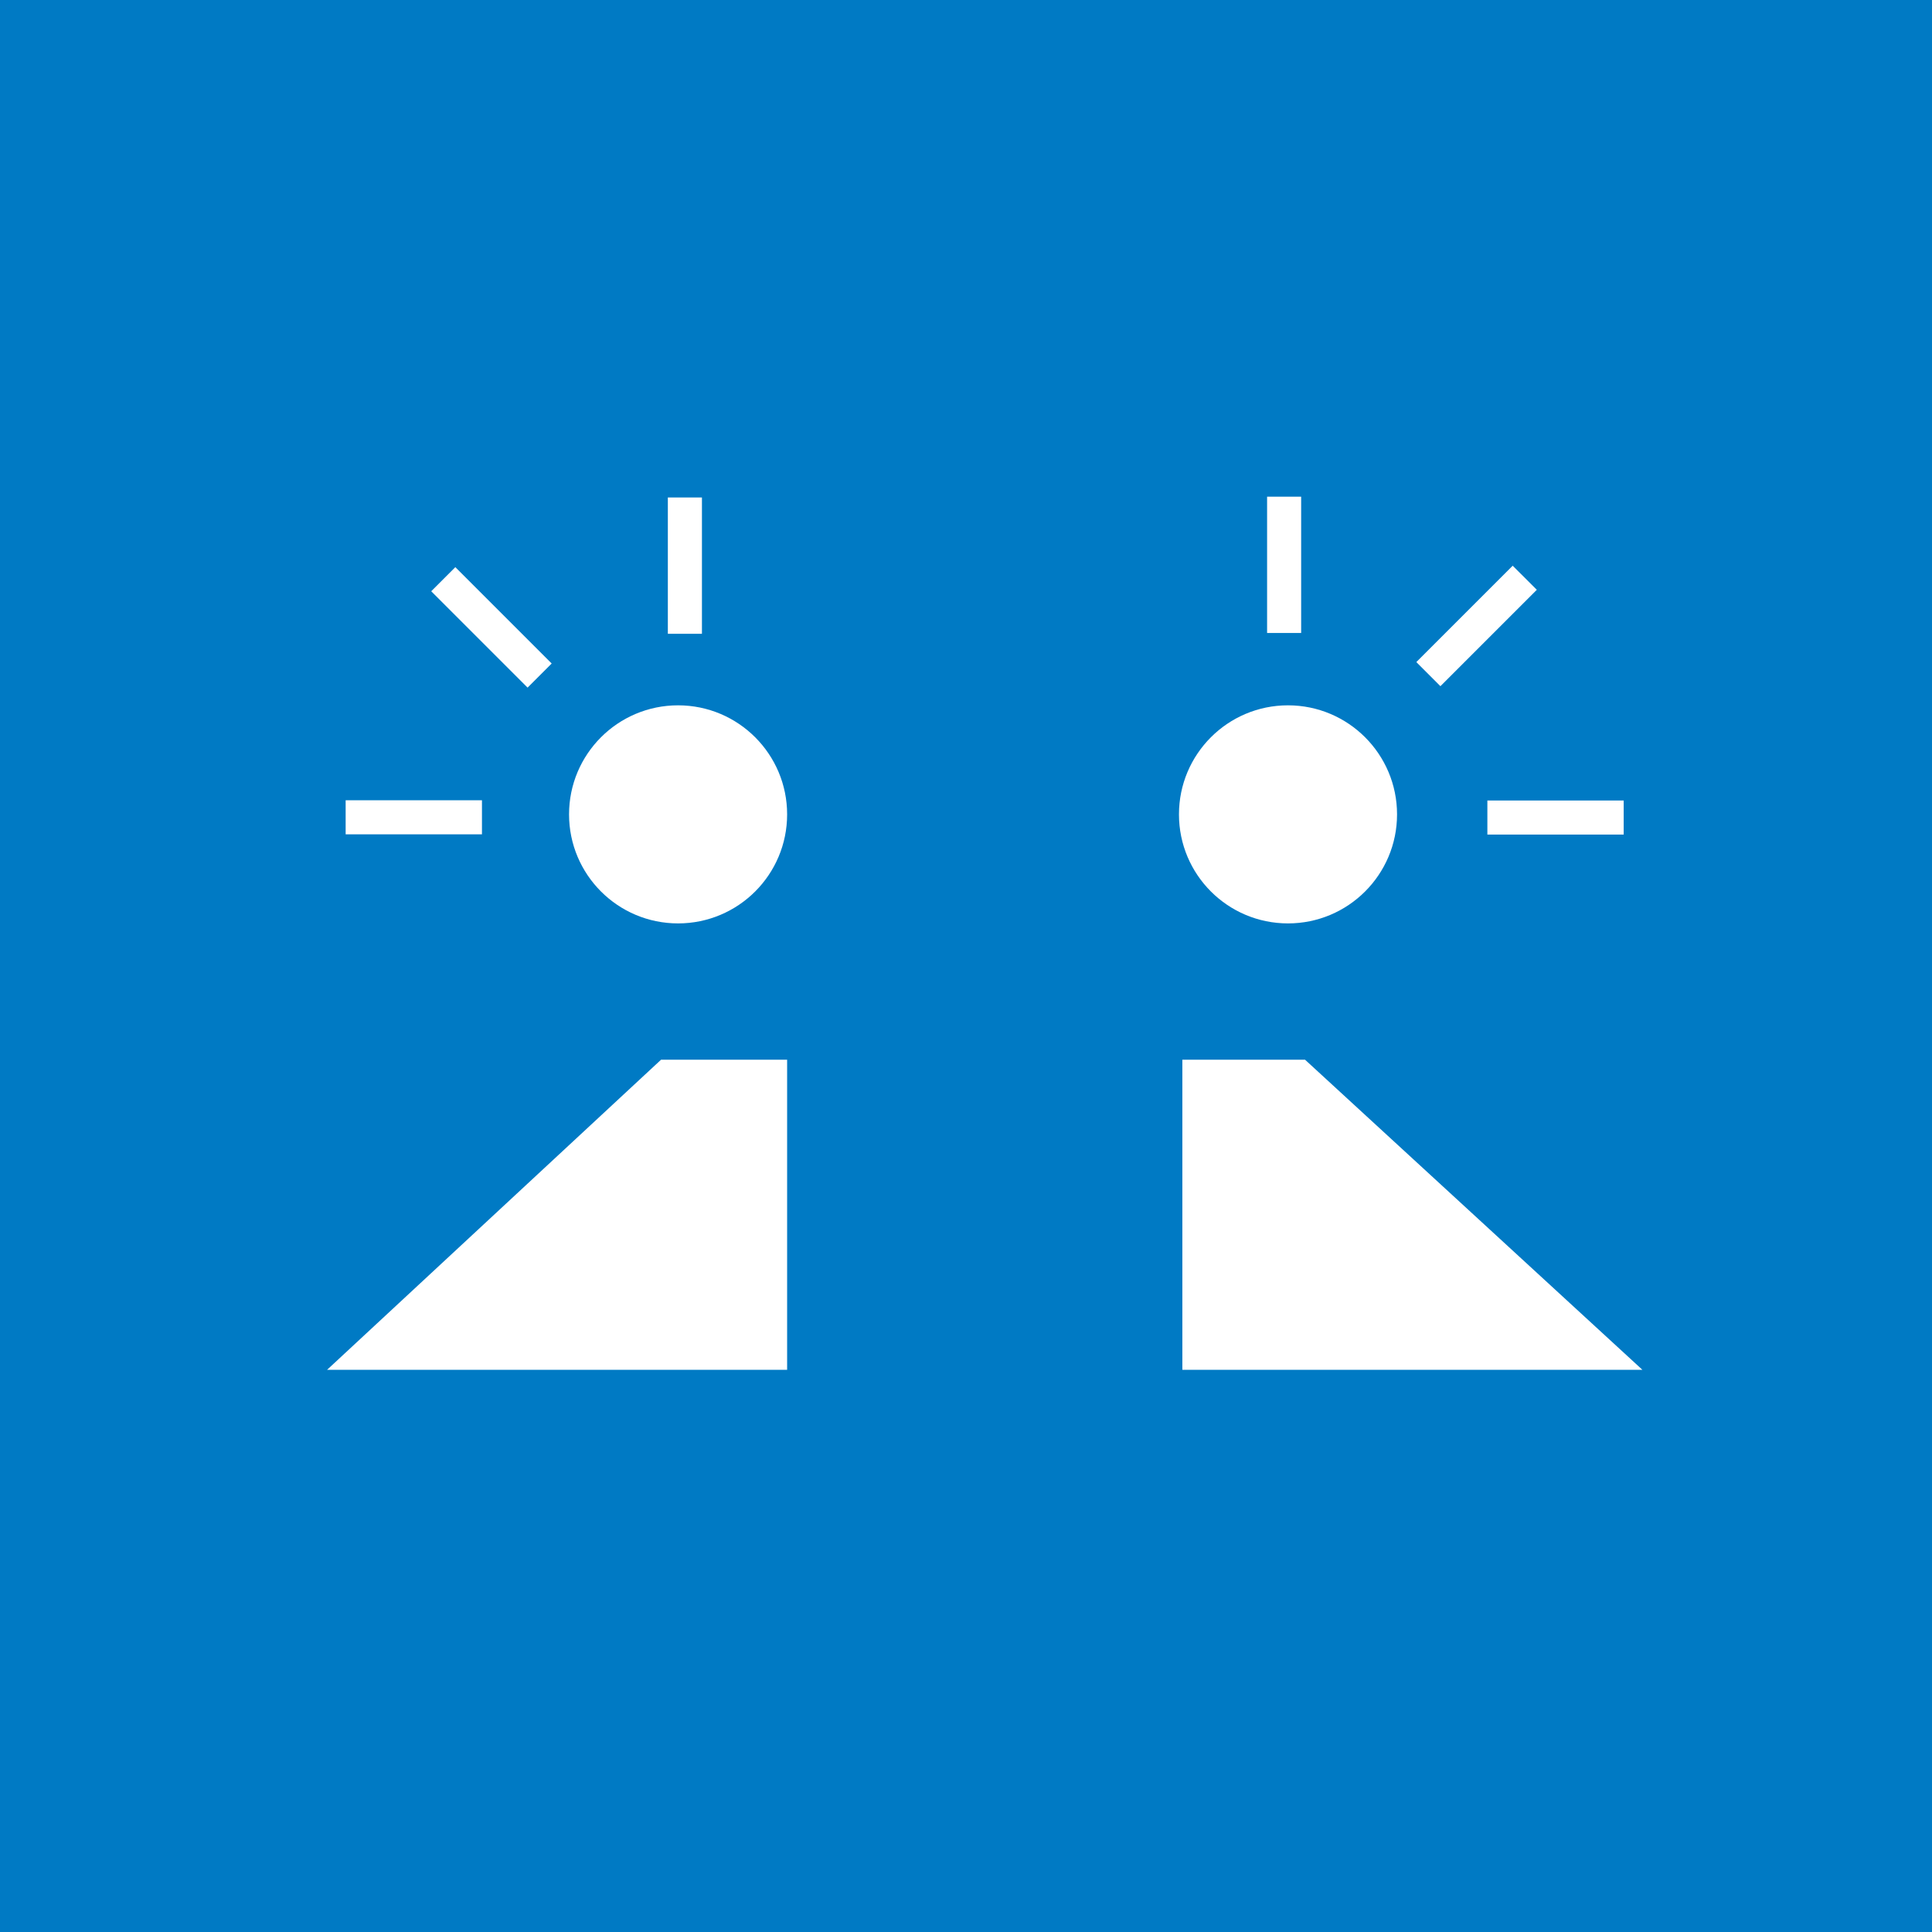<svg width="65" height="65" viewBox="0 0 65 65" fill="none" xmlns="http://www.w3.org/2000/svg">
<path d="M65 0H0V65H65V0Z" fill="#007AC4"/>
<path d="M22.813 31.067C24.839 31.067 26.482 29.425 26.482 27.399C26.482 25.373 24.839 23.73 22.813 23.73C20.787 23.73 19.145 25.373 19.145 27.399C19.145 29.425 20.787 31.067 22.813 31.067Z" fill="white"/>
<path d="M23.616 16.737H22.469V21.323H23.616V16.737Z" fill="white"/>
<path d="M15.319 19.081L14.508 19.892L17.75 23.134L18.561 22.323L15.319 19.081Z" fill="white"/>
<path d="M11.629 26.924V28.07H16.215V26.924H11.629Z" fill="white"/>
<path d="M26.482 46.085H11.005L22.24 35.653H26.482V46.085Z" fill="white"/>
<path d="M43.333 31.067C45.359 31.067 47.002 29.425 47.002 27.399C47.002 25.373 45.359 23.73 43.333 23.73C41.307 23.73 39.665 25.373 39.665 27.399C39.665 29.425 41.307 31.067 43.333 31.067Z" fill="white"/>
<path d="M42.63 21.296H43.776V16.71H42.63V21.296Z" fill="white"/>
<path d="M47.651 22.275L48.461 23.086L51.704 19.843L50.893 19.033L47.651 22.275Z" fill="white"/>
<path d="M50.041 26.932V28.078H54.627V26.932H50.041Z" fill="white"/>
<path d="M39.779 46.085H55.256L43.907 35.653H39.779V46.085Z" fill="white"/>
</svg>
